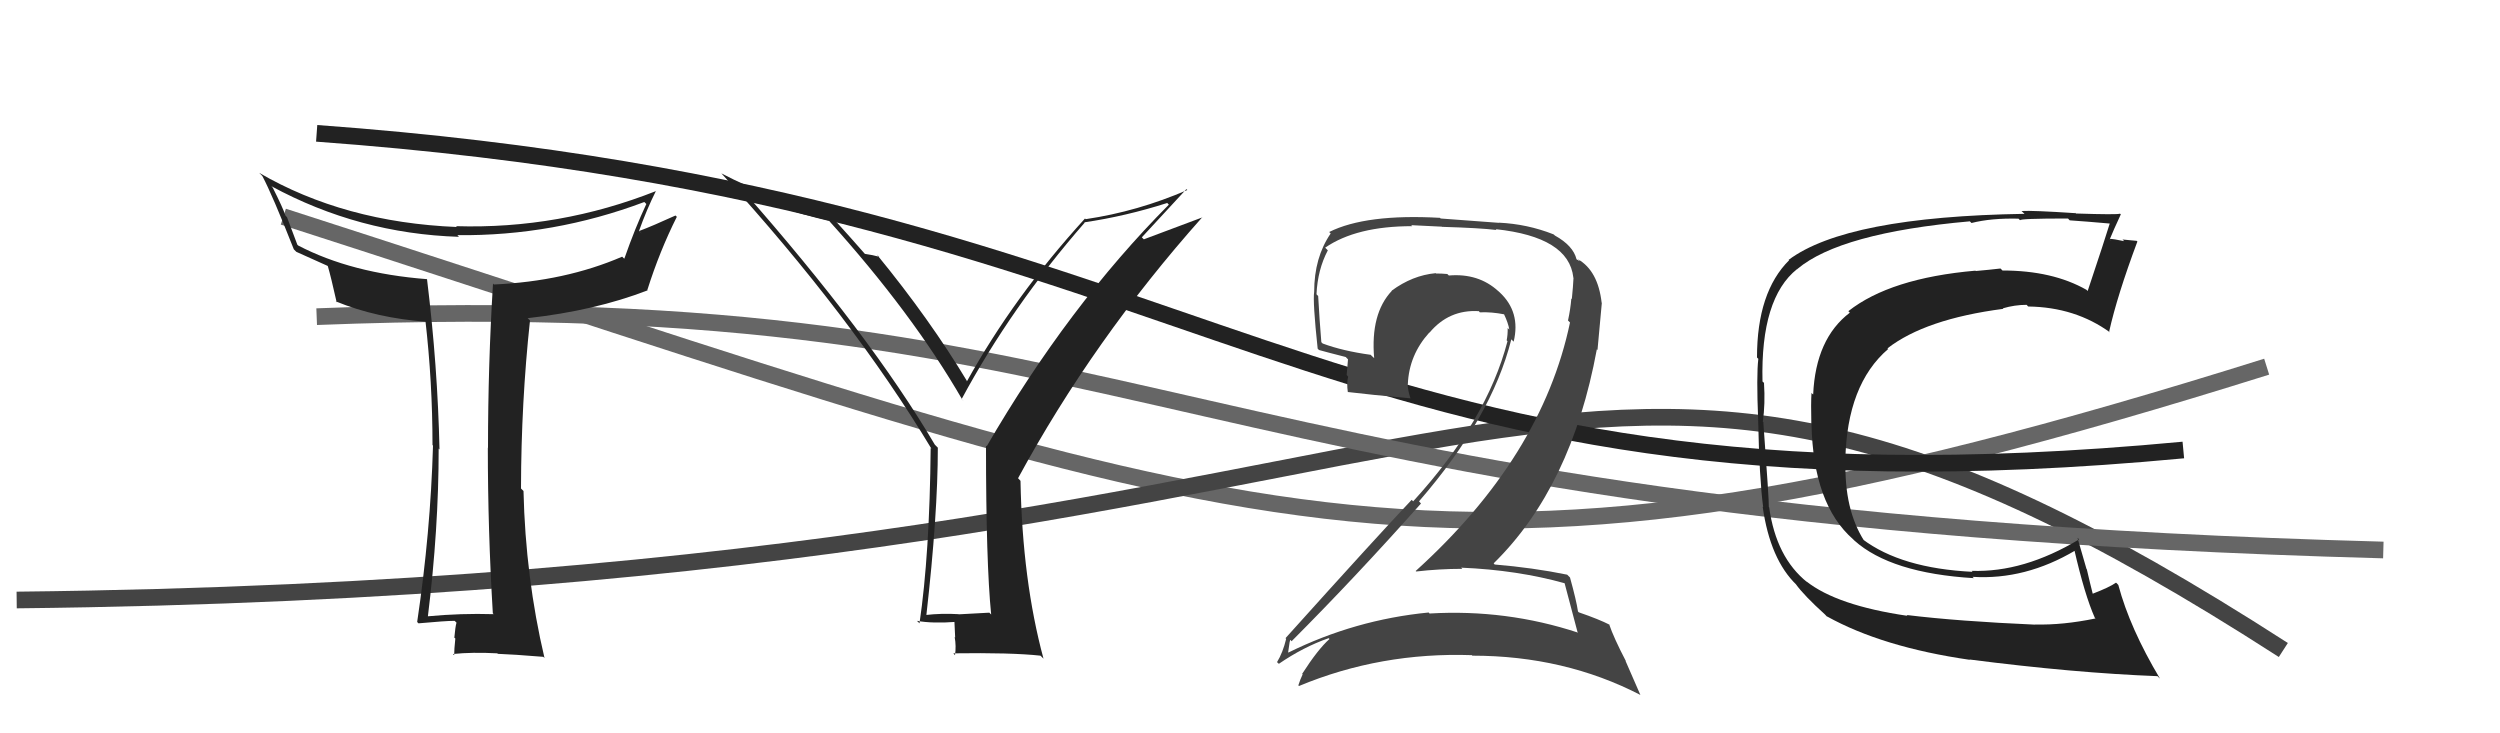 <svg xmlns="http://www.w3.org/2000/svg" width="150" height="44" viewBox="0,0,150,44"><path d="M17 13 C76 32,85 38,136 22" stroke="#666" fill="none"/><path d="M1 36 C94 35,92 10,137 39" stroke="#444" fill="none"/><path d="M19 19 C70 17,69 31,143 33" stroke="#666" fill="none"/><path d="M19 8 C74 12,78 32,131 27" stroke="#222" fill="none"/><path fill="#222" d="M29.62 36.85L29.59 36.82L29.62 36.85Q27.66 36.79 25.64 36.98L25.72 37.06L25.67 37.01Q26.32 31.76 26.32 26.93L26.29 26.89L26.37 26.97Q26.26 21.96 25.62 16.74L25.60 16.73L25.63 16.75Q21.09 16.40 17.89 14.73L17.84 14.68L17.22 13.03L17.13 12.94Q16.98 12.48 16.37 11.27L16.33 11.22L16.28 11.17Q21.53 14.02 27.54 14.21L27.38 14.05L27.44 14.11Q33.21 14.17 38.66 12.12L38.79 12.25L38.78 12.24Q38.10 13.69 37.46 15.52L37.41 15.48L37.33 15.40Q33.90 16.88 29.63 17.07L29.59 17.02L29.58 17.02Q29.28 21.92 29.28 26.87L29.37 26.97L29.27 26.86Q29.27 31.81 29.57 36.80ZM39.52 11.61L39.44 11.53L39.37 11.46Q33.56 13.76 27.36 13.57L27.40 13.61L27.41 13.62Q20.65 13.34 15.55 10.37L15.73 10.55L15.74 10.56Q16.34 11.69 17.63 14.96L17.63 14.96L17.78 15.11Q18.39 15.38 19.65 15.95L19.56 15.86L19.67 15.97Q19.86 16.62 20.20 18.14L20.25 18.18L20.14 18.08Q22.59 19.09 25.64 19.31L25.63 19.30L25.52 19.19Q25.95 22.93 25.95 26.70L25.96 26.71L25.98 26.74Q25.83 31.96 25.03 37.32L25.15 37.44L25.11 37.40Q26.75 37.25 27.28 37.25L27.30 37.27L27.39 37.36Q27.32 37.59 27.26 38.26L27.21 38.21L27.32 38.31Q27.25 38.97 27.25 39.31L27.21 39.28L27.18 39.24Q28.32 39.12 29.84 39.20L29.86 39.22L29.87 39.23Q30.77 39.26 32.60 39.41L32.61 39.42L32.67 39.48Q31.53 34.64 31.41 29.46L31.27 29.32L31.26 29.31Q31.27 24.14 31.80 19.23L31.80 19.23L31.66 19.09Q35.70 18.64 38.86 17.42L38.80 17.37L38.84 17.40Q39.58 15.06 40.61 13.01L40.62 13.02L40.53 12.93Q39.15 13.56 38.35 13.86L38.51 14.02L38.34 13.86Q38.79 12.59 39.36 11.45Z"/><path fill="#222" d="M114.42 36.92L114.45 36.95L114.45 36.95Q110.21 36.33 108.38 34.88L108.36 34.86L108.44 34.94Q106.57 33.45 106.15 30.44L106.14 30.43L106.13 30.42Q106.15 30.09 105.80 25.34L105.85 25.39L105.77 25.30Q105.92 24.23 105.84 22.98L105.86 22.99L105.75 22.89Q105.63 17.89 107.83 16.14L107.89 16.19L107.84 16.14Q110.42 13.97 118.19 13.28L118.16 13.25L118.29 13.38Q119.47 13.08 121.11 13.12L121.16 13.17L121.21 13.22Q121.11 13.11 124.08 13.11L124.19 13.23L124.18 13.22Q125.08 13.28 126.79 13.43L126.79 13.43L126.63 13.27Q126.29 14.38 125.26 17.46L125.21 17.41L125.19 17.39Q123.15 16.23 120.15 16.23L120.02 16.10L120.03 16.11Q119.35 16.19 118.55 16.26L118.51 16.23L118.52 16.24Q113.41 16.69 110.90 18.67L110.86 18.63L110.99 18.76Q108.94 20.32 108.79 23.67L108.72 23.61L108.69 23.57Q108.65 24.18 108.68 25.44L108.81 25.56L108.69 25.44Q108.79 30.26 111.19 32.36L111.25 32.42L111.26 32.43Q113.45 34.39 118.43 34.69L118.49 34.75L118.35 34.61Q121.52 34.81 124.53 33.02L124.64 33.13L124.45 32.95Q125.08 35.70 125.69 37.07L125.79 37.18L125.72 37.11Q123.77 37.51 122.13 37.47L122.07 37.41L122.13 37.48Q117.52 37.28 114.40 36.90ZM129.50 40.62L129.52 40.64L129.60 40.72Q127.79 37.69 127.10 35.10L127.02 35.01L126.96 34.96Q126.56 35.24 125.57 35.62L125.57 35.62L125.56 35.61Q125.40 34.99 125.21 34.16L125.19 34.14L124.65 32.27L124.75 32.36Q121.42 34.36 118.30 34.25L118.38 34.34L118.36 34.31Q114.07 34.10 111.75 32.35L111.85 32.45L111.85 32.45Q110.65 30.57 110.73 27.63L110.66 27.57L110.72 27.62Q110.81 23.07 113.29 20.94L113.41 21.07L113.25 20.90Q115.52 19.14 120.20 18.53L120.06 18.39L120.17 18.50Q120.88 18.29 121.60 18.29L121.67 18.37L121.70 18.39Q124.52 18.43 126.61 19.95L126.57 19.91L126.55 19.89Q127.03 17.74 128.24 14.50L128.31 14.57L128.20 14.45Q127.90 14.43 127.35 14.37L127.41 14.43L127.45 14.47Q126.81 14.33 126.55 14.33L126.69 14.47L126.58 14.37Q126.79 13.85 127.25 12.86L127.20 12.82L127.20 12.82Q127.05 12.89 124.56 12.81L124.46 12.72L124.53 12.79Q121.94 12.62 121.29 12.66L121.45 12.81L121.47 12.83Q110.79 13.00 107.32 15.59L107.40 15.66L107.35 15.61Q105.42 17.53 105.42 21.45L105.45 21.48L105.50 21.53Q105.38 22.51 105.49 25.21L105.43 25.15L105.49 25.22Q105.56 28.71 105.79 30.43L105.84 30.47L105.76 30.40Q106.21 33.58 107.80 35.10L107.81 35.11L107.75 35.05Q108.24 35.73 109.50 36.87L109.64 37.02L109.61 36.98Q112.94 38.83 118.19 39.59L118.10 39.50L118.17 39.57Q124.47 40.38 129.45 40.57Z"/><path fill="#222" d="M59.41 36.81L59.36 36.76L57.52 36.86L57.51 36.85Q56.50 36.79 55.54 36.90L55.55 36.91L55.58 36.93Q56.27 30.86 56.27 26.86L56.12 26.71L56.09 26.68Q52.21 20.09 44.56 11.41L44.59 11.45L44.65 11.51Q46.40 12.46 49.75 13.26L49.66 13.16L49.70 13.20Q54.74 18.78 57.75 24.00L57.83 24.08L57.70 23.94Q60.70 18.38 65.08 13.36L65.25 13.52L65.06 13.34Q67.52 12.98 70.03 12.18L69.99 12.13L70.13 12.28Q64.08 18.37 59.20 26.78L59.20 26.78L59.16 26.73Q59.16 33.78 59.47 36.87ZM68.51 14.24L71.18 11.35L71.24 11.40Q68.26 12.69 65.14 13.15L65.04 13.05L65.10 13.11Q60.83 17.79 58.01 22.89L57.93 22.81L58.06 22.93Q55.79 19.15 52.60 15.26L52.76 15.42L52.73 15.40Q52.37 15.30 51.88 15.23L51.84 15.19L51.97 15.32Q51.24 14.48 49.72 12.80L49.80 12.89L49.66 12.74Q46.25 11.96 43.28 10.40L43.41 10.53L43.30 10.42Q51.13 19.01 55.89 26.93L55.81 26.85L55.84 26.88Q55.78 33.25 55.17 37.40L55.06 37.29L55.01 37.25Q55.95 37.42 57.40 37.31L57.26 37.18L57.31 38.25L57.28 38.22Q57.38 38.77 57.30 39.31L57.31 39.32L57.20 39.20Q60.68 39.15 62.43 39.34L62.47 39.38L62.61 39.52Q61.34 34.82 61.23 28.85L61.09 28.70L61.08 28.70Q65.59 20.38 72.14 13.03L72.15 13.04L68.63 14.36Z"/><path fill="#444" d="M93.73 34.83L93.90 35.00L93.87 34.97Q94.11 35.90 94.65 37.92L94.70 37.97L94.69 37.96Q90.38 36.54 85.78 36.81L85.83 36.87L85.72 36.75Q81.30 37.18 77.31 39.15L77.33 39.18L77.29 39.13Q77.39 38.33 77.43 38.40L77.54 38.52L77.50 38.47Q81.34 34.62 85.26 30.21L85.24 30.19L85.14 30.08Q89.50 25.05 90.68 20.36L90.69 20.37L90.82 20.50Q91.25 18.72 89.98 17.54L89.88 17.45L89.90 17.47Q88.71 16.38 86.93 16.53L86.85 16.45L86.83 16.44Q86.51 16.41 86.17 16.41L86.14 16.39L86.14 16.39Q84.75 16.52 83.50 17.44L83.33 17.27L83.51 17.45Q82.22 18.82 82.45 21.49L82.27 21.32L82.25 21.29Q80.57 21.06 79.36 20.61L79.36 20.61L79.28 20.53Q79.17 19.20 79.09 17.76L79.00 17.67L78.99 17.65Q79.06 16.17 79.67 15.02L79.58 14.93L79.51 14.86Q81.38 13.57 84.73 13.57L84.67 13.51L86.51 13.60L86.52 13.61Q88.84 13.68 89.79 13.80L89.79 13.80L89.74 13.75Q94.13 14.22 94.40 16.65L94.37 16.62L94.41 16.67Q94.39 17.14 94.31 17.94L94.28 17.91L94.28 17.91Q94.23 18.54 94.08 19.23L94.09 19.24L94.20 19.35Q92.51 27.41 84.94 34.26L84.87 34.19L84.97 34.29Q86.37 34.13 87.74 34.13L87.71 34.10L87.67 34.06Q91.04 34.20 93.90 35.00ZM93.21 14.05L93.25 14.10L93.21 14.06Q91.64 13.44 89.93 13.36L89.94 13.37L86.44 13.11L86.40 13.07Q81.96 12.82 79.75 13.92L79.90 14.07L79.84 14.01Q78.85 15.45 78.85 17.51L78.78 17.44L78.85 17.51Q78.76 18.11 79.06 20.92L79.21 21.07L79.14 21.00Q79.56 21.12 80.74 21.42L80.88 21.56L80.80 22.50L80.89 22.60Q80.79 22.99 80.87 23.53L80.83 23.49L80.86 23.52Q82.16 23.68 84.63 23.90L84.66 23.94L84.63 23.91Q84.46 23.39 84.46 23.05L84.48 23.07L84.47 23.06Q84.54 21.30 85.76 19.95L85.75 19.94L85.77 19.96Q86.94 18.56 88.73 18.67L88.79 18.74L88.79 18.74Q89.49 18.71 90.25 18.86L90.27 18.89L90.24 18.85Q90.49 19.37 90.56 19.78L90.57 19.79L90.46 19.68Q90.47 20.08 90.40 20.42L90.55 20.58L90.45 20.47Q89.21 25.24 84.79 30.08L84.69 29.98L84.70 29.99Q82.57 32.24 77.13 38.29L77.21 38.37L77.17 38.33Q76.97 39.16 76.62 39.73L76.67 39.77L76.73 39.83Q78.20 38.82 79.72 38.29L79.83 38.40L79.77 38.34Q79.08 38.95 78.13 40.43L78.15 40.46L78.16 40.46Q78.01 40.77 77.90 41.12L77.82 41.04L77.94 41.16Q82.84 39.12 88.32 39.31L88.28 39.28L88.34 39.34Q93.87 39.34 98.43 41.70L98.42 41.69L97.53 39.65L97.56 39.68Q96.82 38.26 96.55 37.46L96.61 37.52L96.59 37.49Q95.95 37.16 94.73 36.74L94.74 36.75L94.68 36.69Q94.58 36.02 94.20 34.65L94.04 34.49L94.03 34.48Q91.97 34.06 89.68 33.87L89.62 33.80L89.62 33.80Q94.29 29.22 95.81 20.96L95.85 21.00L96.11 18.17L96.10 18.17Q95.88 16.24 94.67 15.55L94.78 15.66L94.74 15.66L94.69 15.61Q94.71 15.59 94.63 15.59L94.48 15.44L94.59 15.55Q94.39 14.74 93.29 14.13Z"/></svg>